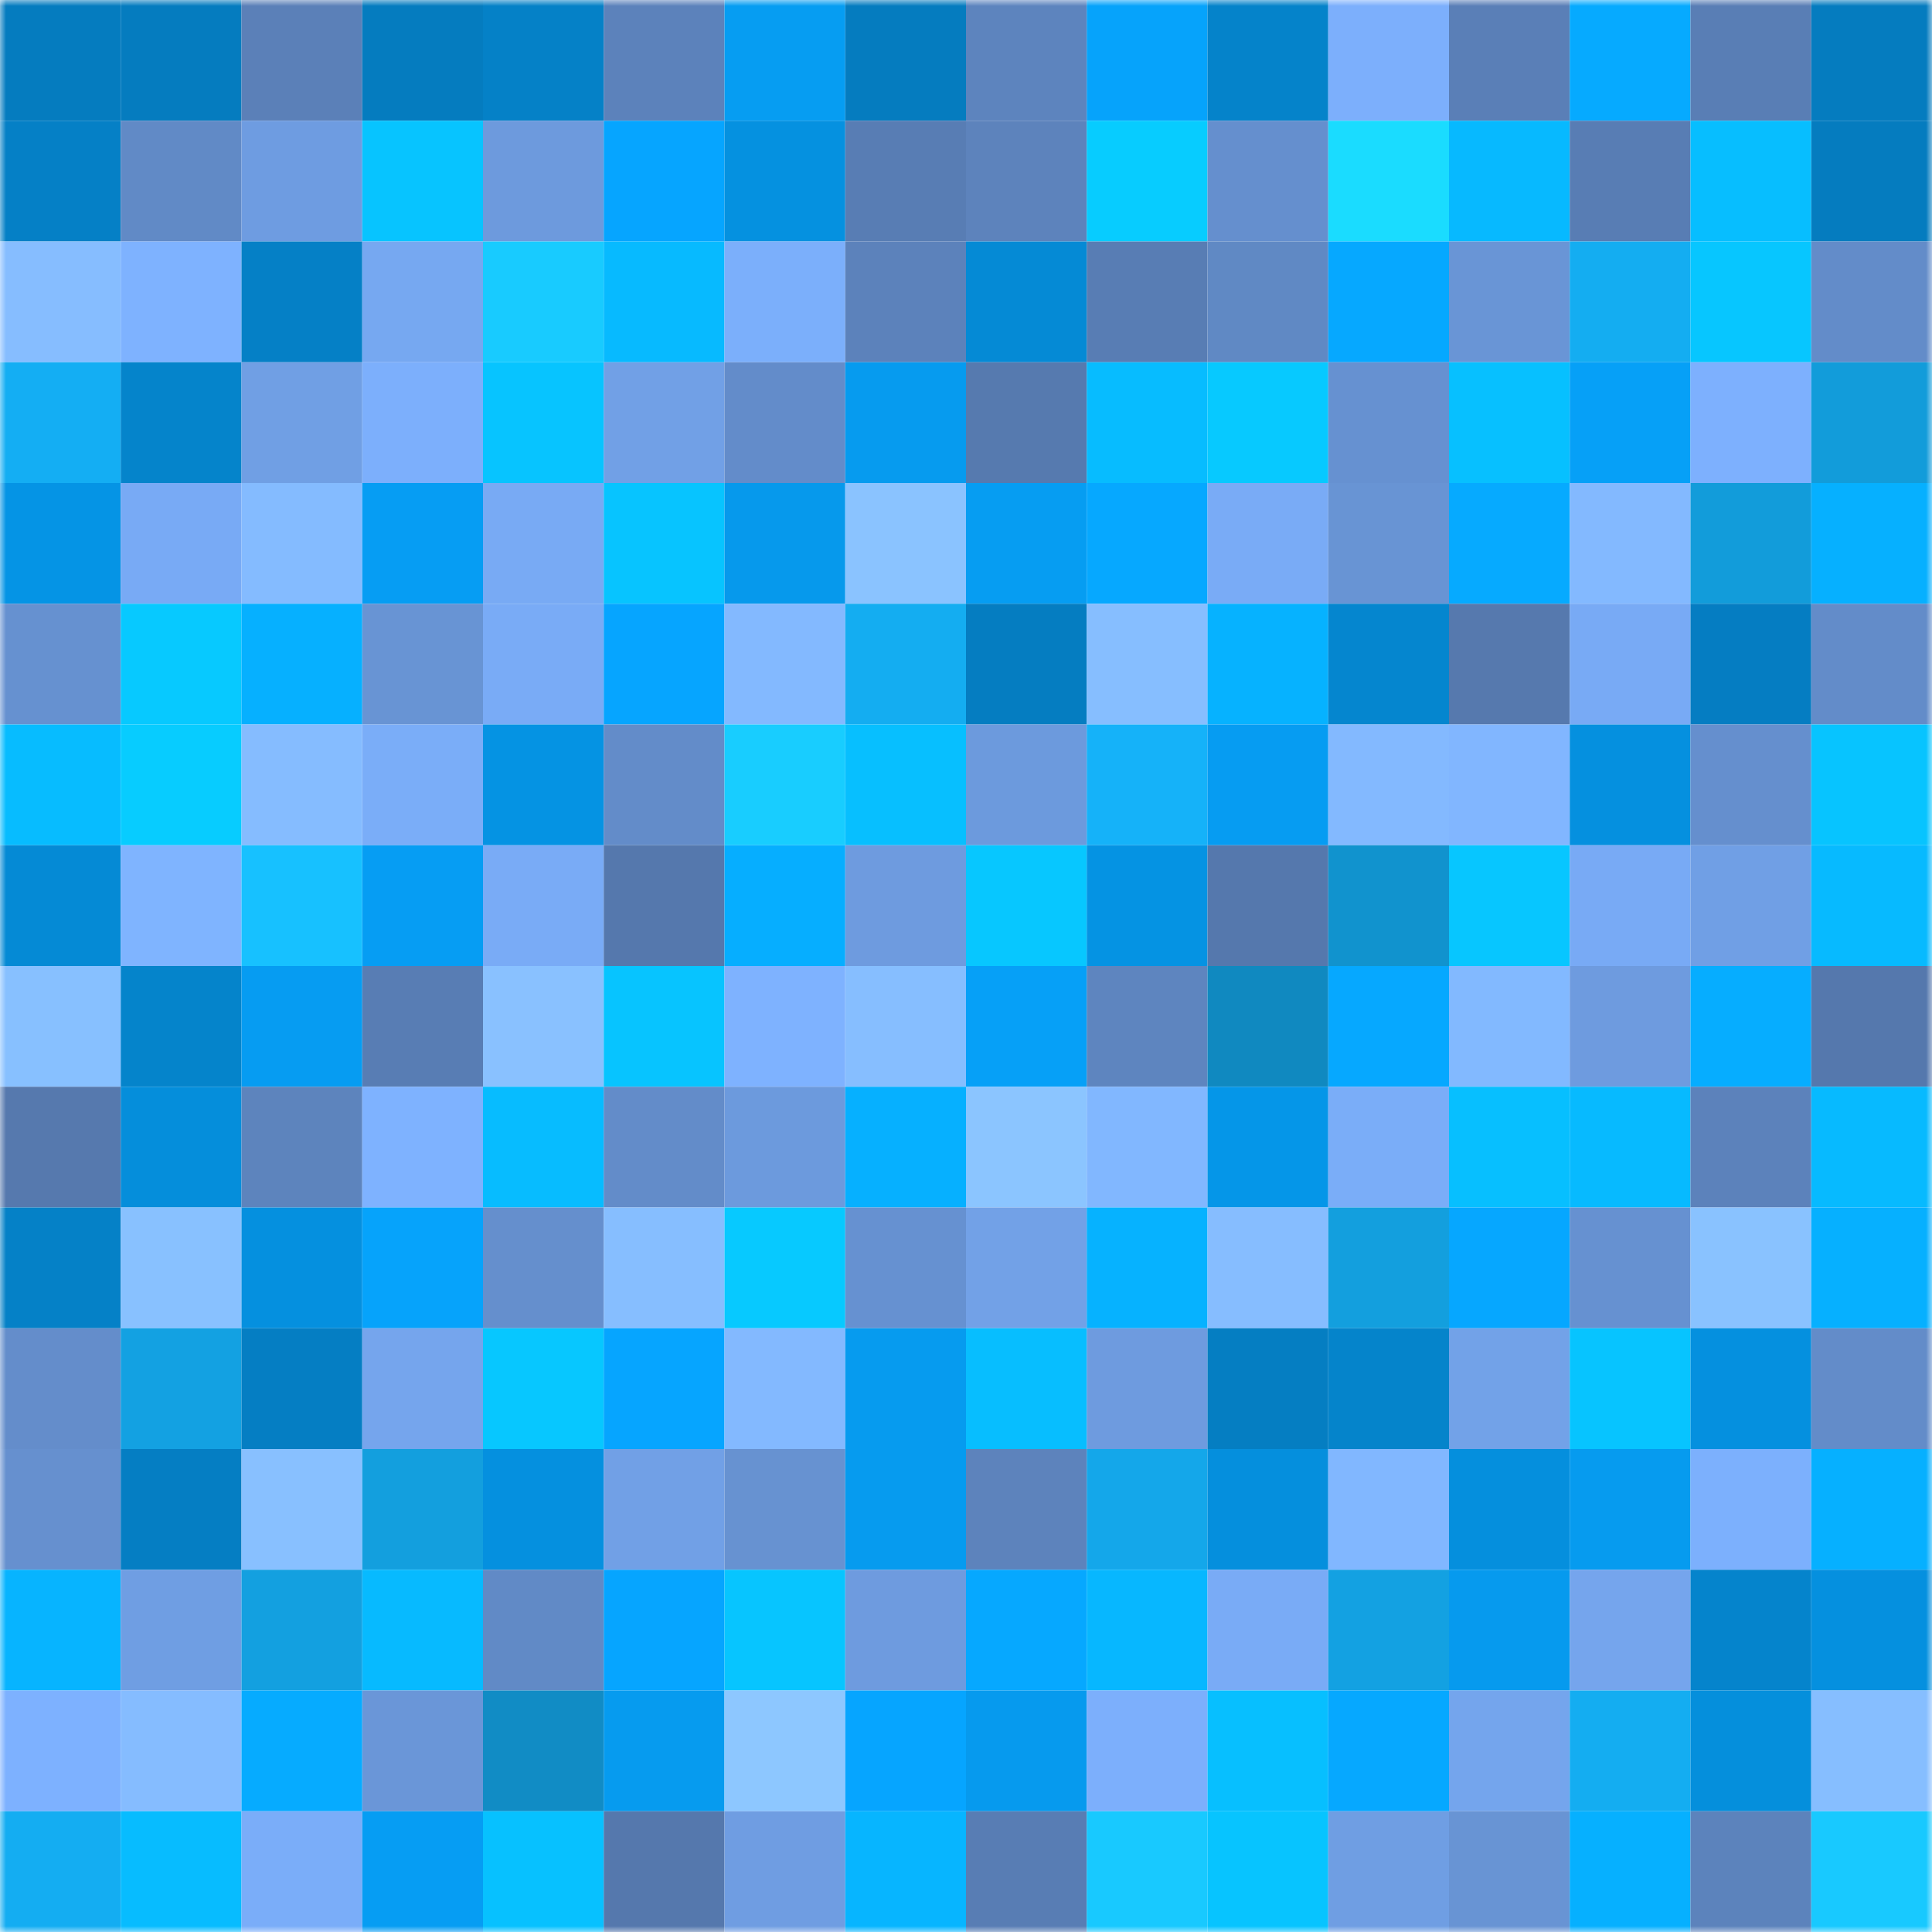 <svg viewBox="0 0 160 160" fill="none" role="img" xmlns="http://www.w3.org/2000/svg" width="240" height="240" name="ens%2Cluuducbo.eth"><mask id="178782176" mask-type="alpha" maskUnits="userSpaceOnUse" x="0" y="0" width="160" height="160"><rect width="160" height="160" fill="#FFFFFF"></rect></mask><g mask="url(#178782176)"><rect x="0" y="0" width="10" height="10" fill="#057cbf"></rect><rect x="10" y="0" width="10" height="10" fill="#057cbf"></rect><rect x="20" y="0" width="10" height="10" fill="#5b80b8"></rect><rect x="30" y="0" width="10" height="10" fill="#057cbf"></rect><rect x="40" y="0" width="10" height="10" fill="#0581c7"></rect><rect x="50" y="0" width="10" height="10" fill="#5c82bb"></rect><rect x="60" y="0" width="10" height="10" fill="#069df2"></rect><rect x="70" y="0" width="10" height="10" fill="#057cbf"></rect><rect x="80" y="0" width="10" height="10" fill="#5d84be"></rect><rect x="90" y="0" width="10" height="10" fill="#06a3fb"></rect><rect x="100" y="0" width="10" height="10" fill="#0583ca"></rect><rect x="110" y="0" width="10" height="10" fill="#7caffc"></rect><rect x="120" y="0" width="10" height="10" fill="#5a7fb7"></rect><rect x="130" y="0" width="10" height="10" fill="#06aaff"></rect><rect x="140" y="0" width="10" height="10" fill="#597eb5"></rect><rect x="150" y="0" width="10" height="10" fill="#057cbf"></rect><rect x="0" y="10" width="10" height="10" fill="#0580c6"></rect><rect x="10" y="10" width="10" height="10" fill="#618ac6"></rect><rect x="20" y="10" width="10" height="10" fill="#6e9ce1"></rect><rect x="30" y="10" width="10" height="10" fill="#07c4ff"></rect><rect x="40" y="10" width="10" height="10" fill="#6d9add"></rect><rect x="50" y="10" width="10" height="10" fill="#06a5ff"></rect><rect x="60" y="10" width="10" height="10" fill="#0591e0"></rect><rect x="70" y="10" width="10" height="10" fill="#587db4"></rect><rect x="80" y="10" width="10" height="10" fill="#5d83bc"></rect><rect x="90" y="10" width="10" height="10" fill="#07ccff"></rect><rect x="100" y="10" width="10" height="10" fill="#658fce"></rect><rect x="110" y="10" width="10" height="10" fill="#1adcff"></rect><rect x="120" y="10" width="10" height="10" fill="#07b9ff"></rect><rect x="130" y="10" width="10" height="10" fill="#587db4"></rect><rect x="140" y="10" width="10" height="10" fill="#07beff"></rect><rect x="150" y="10" width="10" height="10" fill="#057cbf"></rect><rect x="0" y="20" width="10" height="10" fill="#86bdff"></rect><rect x="10" y="20" width="10" height="10" fill="#7eb2ff"></rect><rect x="20" y="20" width="10" height="10" fill="#0580c6"></rect><rect x="30" y="20" width="10" height="10" fill="#76a8f1"></rect><rect x="40" y="20" width="10" height="10" fill="#18cbff"></rect><rect x="50" y="20" width="10" height="10" fill="#07baff"></rect><rect x="60" y="20" width="10" height="10" fill="#7baffb"></rect><rect x="70" y="20" width="10" height="10" fill="#5c82bb"></rect><rect x="80" y="20" width="10" height="10" fill="#058ad5"></rect><rect x="90" y="20" width="10" height="10" fill="#587db4"></rect><rect x="100" y="20" width="10" height="10" fill="#6089c4"></rect><rect x="110" y="20" width="10" height="10" fill="#06a8ff"></rect><rect x="120" y="20" width="10" height="10" fill="#6995d6"></rect><rect x="130" y="20" width="10" height="10" fill="#14adf1"></rect><rect x="140" y="20" width="10" height="10" fill="#07c6ff"></rect><rect x="150" y="20" width="10" height="10" fill="#638cc9"></rect><rect x="0" y="30" width="10" height="10" fill="#14aef3"></rect><rect x="10" y="30" width="10" height="10" fill="#0584cb"></rect><rect x="20" y="30" width="10" height="10" fill="#709fe4"></rect><rect x="30" y="30" width="10" height="10" fill="#7caffc"></rect><rect x="40" y="30" width="10" height="10" fill="#07c4ff"></rect><rect x="50" y="30" width="10" height="10" fill="#71a0e6"></rect><rect x="60" y="30" width="10" height="10" fill="#638cca"></rect><rect x="70" y="30" width="10" height="10" fill="#069bef"></rect><rect x="80" y="30" width="10" height="10" fill="#567aaf"></rect><rect x="90" y="30" width="10" height="10" fill="#07bcff"></rect><rect x="100" y="30" width="10" height="10" fill="#07c9ff"></rect><rect x="110" y="30" width="10" height="10" fill="#6691d1"></rect><rect x="120" y="30" width="10" height="10" fill="#07c0ff"></rect><rect x="130" y="30" width="10" height="10" fill="#06a0f7"></rect><rect x="140" y="30" width="10" height="10" fill="#7db0fe"></rect><rect x="150" y="30" width="10" height="10" fill="#129cda"></rect><rect x="0" y="40" width="10" height="10" fill="#0594e5"></rect><rect x="10" y="40" width="10" height="10" fill="#78aaf5"></rect><rect x="20" y="40" width="10" height="10" fill="#84bbff"></rect><rect x="30" y="40" width="10" height="10" fill="#069df3"></rect><rect x="40" y="40" width="10" height="10" fill="#78aaf4"></rect><rect x="50" y="40" width="10" height="10" fill="#07c4ff"></rect><rect x="60" y="40" width="10" height="10" fill="#0699ec"></rect><rect x="70" y="40" width="10" height="10" fill="#8ac3ff"></rect><rect x="80" y="40" width="10" height="10" fill="#069df2"></rect><rect x="90" y="40" width="10" height="10" fill="#06a8ff"></rect><rect x="100" y="40" width="10" height="10" fill="#79abf6"></rect><rect x="110" y="40" width="10" height="10" fill="#6894d4"></rect><rect x="120" y="40" width="10" height="10" fill="#06aaff"></rect><rect x="130" y="40" width="10" height="10" fill="#83b9ff"></rect><rect x="140" y="40" width="10" height="10" fill="#129cda"></rect><rect x="150" y="40" width="10" height="10" fill="#06b0ff"></rect><rect x="0" y="50" width="10" height="10" fill="#6691d0"></rect><rect x="10" y="50" width="10" height="10" fill="#07c9ff"></rect><rect x="20" y="50" width="10" height="10" fill="#06b0ff"></rect><rect x="30" y="50" width="10" height="10" fill="#6894d4"></rect><rect x="40" y="50" width="10" height="10" fill="#79abf6"></rect><rect x="50" y="50" width="10" height="10" fill="#06a5ff"></rect><rect x="60" y="50" width="10" height="10" fill="#83b9ff"></rect><rect x="70" y="50" width="10" height="10" fill="#14adf1"></rect><rect x="80" y="50" width="10" height="10" fill="#057dc1"></rect><rect x="90" y="50" width="10" height="10" fill="#86beff"></rect><rect x="100" y="50" width="10" height="10" fill="#06b2ff"></rect><rect x="110" y="50" width="10" height="10" fill="#0586cf"></rect><rect x="120" y="50" width="10" height="10" fill="#5679ae"></rect><rect x="130" y="50" width="10" height="10" fill="#78aaf5"></rect><rect x="140" y="50" width="10" height="10" fill="#057dc2"></rect><rect x="150" y="50" width="10" height="10" fill="#638cc9"></rect><rect x="0" y="60" width="10" height="10" fill="#07bcff"></rect><rect x="10" y="60" width="10" height="10" fill="#07ccff"></rect><rect x="20" y="60" width="10" height="10" fill="#85bcff"></rect><rect x="30" y="60" width="10" height="10" fill="#7aadf8"></rect><rect x="40" y="60" width="10" height="10" fill="#0593e3"></rect><rect x="50" y="60" width="10" height="10" fill="#638cc9"></rect><rect x="60" y="60" width="10" height="10" fill="#18cdff"></rect><rect x="70" y="60" width="10" height="10" fill="#07bfff"></rect><rect x="80" y="60" width="10" height="10" fill="#6c9add"></rect><rect x="90" y="60" width="10" height="10" fill="#15b2f9"></rect><rect x="100" y="60" width="10" height="10" fill="#069cf2"></rect><rect x="110" y="60" width="10" height="10" fill="#83b9ff"></rect><rect x="120" y="60" width="10" height="10" fill="#81b6ff"></rect><rect x="130" y="60" width="10" height="10" fill="#0590df"></rect><rect x="140" y="60" width="10" height="10" fill="#658fce"></rect><rect x="150" y="60" width="10" height="10" fill="#07c4ff"></rect><rect x="0" y="70" width="10" height="10" fill="#058ad5"></rect><rect x="10" y="70" width="10" height="10" fill="#7fb4ff"></rect><rect x="20" y="70" width="10" height="10" fill="#17c1ff"></rect><rect x="30" y="70" width="10" height="10" fill="#069df3"></rect><rect x="40" y="70" width="10" height="10" fill="#79abf6"></rect><rect x="50" y="70" width="10" height="10" fill="#5578ad"></rect><rect x="60" y="70" width="10" height="10" fill="#06aeff"></rect><rect x="70" y="70" width="10" height="10" fill="#6e9bdf"></rect><rect x="80" y="70" width="10" height="10" fill="#07c7ff"></rect><rect x="90" y="70" width="10" height="10" fill="#0593e3"></rect><rect x="100" y="70" width="10" height="10" fill="#5578ad"></rect><rect x="110" y="70" width="10" height="10" fill="#1193ce"></rect><rect x="120" y="70" width="10" height="10" fill="#07c6ff"></rect><rect x="130" y="70" width="10" height="10" fill="#78aaf5"></rect><rect x="140" y="70" width="10" height="10" fill="#709fe5"></rect><rect x="150" y="70" width="10" height="10" fill="#07baff"></rect><rect x="0" y="80" width="10" height="10" fill="#87c0ff"></rect><rect x="10" y="80" width="10" height="10" fill="#0584cb"></rect><rect x="20" y="80" width="10" height="10" fill="#069cf2"></rect><rect x="30" y="80" width="10" height="10" fill="#587db4"></rect><rect x="40" y="80" width="10" height="10" fill="#89c1ff"></rect><rect x="50" y="80" width="10" height="10" fill="#07c4ff"></rect><rect x="60" y="80" width="10" height="10" fill="#7eb2ff"></rect><rect x="70" y="80" width="10" height="10" fill="#86beff"></rect><rect x="80" y="80" width="10" height="10" fill="#06a0f7"></rect><rect x="90" y="80" width="10" height="10" fill="#5e85bf"></rect><rect x="100" y="80" width="10" height="10" fill="#1089c0"></rect><rect x="110" y="80" width="10" height="10" fill="#06a8ff"></rect><rect x="120" y="80" width="10" height="10" fill="#82b9ff"></rect><rect x="130" y="80" width="10" height="10" fill="#6e9bdf"></rect><rect x="140" y="80" width="10" height="10" fill="#06adff"></rect><rect x="150" y="80" width="10" height="10" fill="#5578ad"></rect><rect x="0" y="90" width="10" height="10" fill="#5679ae"></rect><rect x="10" y="90" width="10" height="10" fill="#058edb"></rect><rect x="20" y="90" width="10" height="10" fill="#5d84bd"></rect><rect x="30" y="90" width="10" height="10" fill="#7eb2ff"></rect><rect x="40" y="90" width="10" height="10" fill="#07bcff"></rect><rect x="50" y="90" width="10" height="10" fill="#638cc9"></rect><rect x="60" y="90" width="10" height="10" fill="#6c9add"></rect><rect x="70" y="90" width="10" height="10" fill="#06b0ff"></rect><rect x="80" y="90" width="10" height="10" fill="#8bc5ff"></rect><rect x="90" y="90" width="10" height="10" fill="#81b7ff"></rect><rect x="100" y="90" width="10" height="10" fill="#0596e8"></rect><rect x="110" y="90" width="10" height="10" fill="#7aadf8"></rect><rect x="120" y="90" width="10" height="10" fill="#07bfff"></rect><rect x="130" y="90" width="10" height="10" fill="#07baff"></rect><rect x="140" y="90" width="10" height="10" fill="#5c82bb"></rect><rect x="150" y="90" width="10" height="10" fill="#07baff"></rect><rect x="0" y="100" width="10" height="10" fill="#0581c7"></rect><rect x="10" y="100" width="10" height="10" fill="#88c1ff"></rect><rect x="20" y="100" width="10" height="10" fill="#0590df"></rect><rect x="30" y="100" width="10" height="10" fill="#06a3fb"></rect><rect x="40" y="100" width="10" height="10" fill="#658fcd"></rect><rect x="50" y="100" width="10" height="10" fill="#86beff"></rect><rect x="60" y="100" width="10" height="10" fill="#07c9ff"></rect><rect x="70" y="100" width="10" height="10" fill="#6691d1"></rect><rect x="80" y="100" width="10" height="10" fill="#72a1e7"></rect><rect x="90" y="100" width="10" height="10" fill="#06b2ff"></rect><rect x="100" y="100" width="10" height="10" fill="#86bdff"></rect><rect x="110" y="100" width="10" height="10" fill="#139fde"></rect><rect x="120" y="100" width="10" height="10" fill="#06a7ff"></rect><rect x="130" y="100" width="10" height="10" fill="#6691d1"></rect><rect x="140" y="100" width="10" height="10" fill="#89c2ff"></rect><rect x="150" y="100" width="10" height="10" fill="#06b0ff"></rect><rect x="0" y="110" width="10" height="10" fill="#648dcb"></rect><rect x="10" y="110" width="10" height="10" fill="#13a1e2"></rect><rect x="20" y="110" width="10" height="10" fill="#057ec3"></rect><rect x="30" y="110" width="10" height="10" fill="#75a5ed"></rect><rect x="40" y="110" width="10" height="10" fill="#07c7ff"></rect><rect x="50" y="110" width="10" height="10" fill="#06a5ff"></rect><rect x="60" y="110" width="10" height="10" fill="#83b9ff"></rect><rect x="70" y="110" width="10" height="10" fill="#069bef"></rect><rect x="80" y="110" width="10" height="10" fill="#07beff"></rect><rect x="90" y="110" width="10" height="10" fill="#6e9bdf"></rect><rect x="100" y="110" width="10" height="10" fill="#057ec2"></rect><rect x="110" y="110" width="10" height="10" fill="#0584cb"></rect><rect x="120" y="110" width="10" height="10" fill="#72a2e8"></rect><rect x="130" y="110" width="10" height="10" fill="#07c4ff"></rect><rect x="140" y="110" width="10" height="10" fill="#0590df"></rect><rect x="150" y="110" width="10" height="10" fill="#638cc9"></rect><rect x="0" y="120" width="10" height="10" fill="#6690cf"></rect><rect x="10" y="120" width="10" height="10" fill="#057ec3"></rect><rect x="20" y="120" width="10" height="10" fill="#88c0ff"></rect><rect x="30" y="120" width="10" height="10" fill="#139fde"></rect><rect x="40" y="120" width="10" height="10" fill="#0590df"></rect><rect x="50" y="120" width="10" height="10" fill="#71a0e6"></rect><rect x="60" y="120" width="10" height="10" fill="#6792d1"></rect><rect x="70" y="120" width="10" height="10" fill="#069bef"></rect><rect x="80" y="120" width="10" height="10" fill="#5d83bc"></rect><rect x="90" y="120" width="10" height="10" fill="#14a7ea"></rect><rect x="100" y="120" width="10" height="10" fill="#058fdd"></rect><rect x="110" y="120" width="10" height="10" fill="#81b7ff"></rect><rect x="120" y="120" width="10" height="10" fill="#058fdd"></rect><rect x="130" y="120" width="10" height="10" fill="#069bef"></rect><rect x="140" y="120" width="10" height="10" fill="#7cb0fd"></rect><rect x="150" y="120" width="10" height="10" fill="#06b0ff"></rect><rect x="0" y="130" width="10" height="10" fill="#07b4ff"></rect><rect x="10" y="130" width="10" height="10" fill="#6f9ee3"></rect><rect x="20" y="130" width="10" height="10" fill="#13a0e0"></rect><rect x="30" y="130" width="10" height="10" fill="#07baff"></rect><rect x="40" y="130" width="10" height="10" fill="#618ac6"></rect><rect x="50" y="130" width="10" height="10" fill="#06a5ff"></rect><rect x="60" y="130" width="10" height="10" fill="#07c5ff"></rect><rect x="70" y="130" width="10" height="10" fill="#6e9bdf"></rect><rect x="80" y="130" width="10" height="10" fill="#06a8ff"></rect><rect x="90" y="130" width="10" height="10" fill="#07b7ff"></rect><rect x="100" y="130" width="10" height="10" fill="#79abf6"></rect><rect x="110" y="130" width="10" height="10" fill="#13a1e2"></rect><rect x="120" y="130" width="10" height="10" fill="#069aee"></rect><rect x="130" y="130" width="10" height="10" fill="#75a5ed"></rect><rect x="140" y="130" width="10" height="10" fill="#0584cc"></rect><rect x="150" y="130" width="10" height="10" fill="#0590df"></rect><rect x="0" y="140" width="10" height="10" fill="#7db1ff"></rect><rect x="10" y="140" width="10" height="10" fill="#85bcff"></rect><rect x="20" y="140" width="10" height="10" fill="#06abff"></rect><rect x="30" y="140" width="10" height="10" fill="#6a96d8"></rect><rect x="40" y="140" width="10" height="10" fill="#118cc5"></rect><rect x="50" y="140" width="10" height="10" fill="#069bef"></rect><rect x="60" y="140" width="10" height="10" fill="#8dc7ff"></rect><rect x="70" y="140" width="10" height="10" fill="#06a5ff"></rect><rect x="80" y="140" width="10" height="10" fill="#069aee"></rect><rect x="90" y="140" width="10" height="10" fill="#7caffc"></rect><rect x="100" y="140" width="10" height="10" fill="#07bfff"></rect><rect x="110" y="140" width="10" height="10" fill="#06a8ff"></rect><rect x="120" y="140" width="10" height="10" fill="#74a5ed"></rect><rect x="130" y="140" width="10" height="10" fill="#14adf1"></rect><rect x="140" y="140" width="10" height="10" fill="#058fdc"></rect><rect x="150" y="140" width="10" height="10" fill="#86beff"></rect><rect x="0" y="150" width="10" height="10" fill="#14adf2"></rect><rect x="10" y="150" width="10" height="10" fill="#07bcff"></rect><rect x="20" y="150" width="10" height="10" fill="#7aadf9"></rect><rect x="30" y="150" width="10" height="10" fill="#069df3"></rect><rect x="40" y="150" width="10" height="10" fill="#07c1ff"></rect><rect x="50" y="150" width="10" height="10" fill="#5578ad"></rect><rect x="60" y="150" width="10" height="10" fill="#6f9de2"></rect><rect x="70" y="150" width="10" height="10" fill="#07b5ff"></rect><rect x="80" y="150" width="10" height="10" fill="#587db4"></rect><rect x="90" y="150" width="10" height="10" fill="#18c9ff"></rect><rect x="100" y="150" width="10" height="10" fill="#07c4ff"></rect><rect x="110" y="150" width="10" height="10" fill="#6f9ee3"></rect><rect x="120" y="150" width="10" height="10" fill="#6894d4"></rect><rect x="130" y="150" width="10" height="10" fill="#06b0ff"></rect><rect x="140" y="150" width="10" height="10" fill="#5c83bc"></rect><rect x="150" y="150" width="10" height="10" fill="#18c9ff"></rect></g></svg>